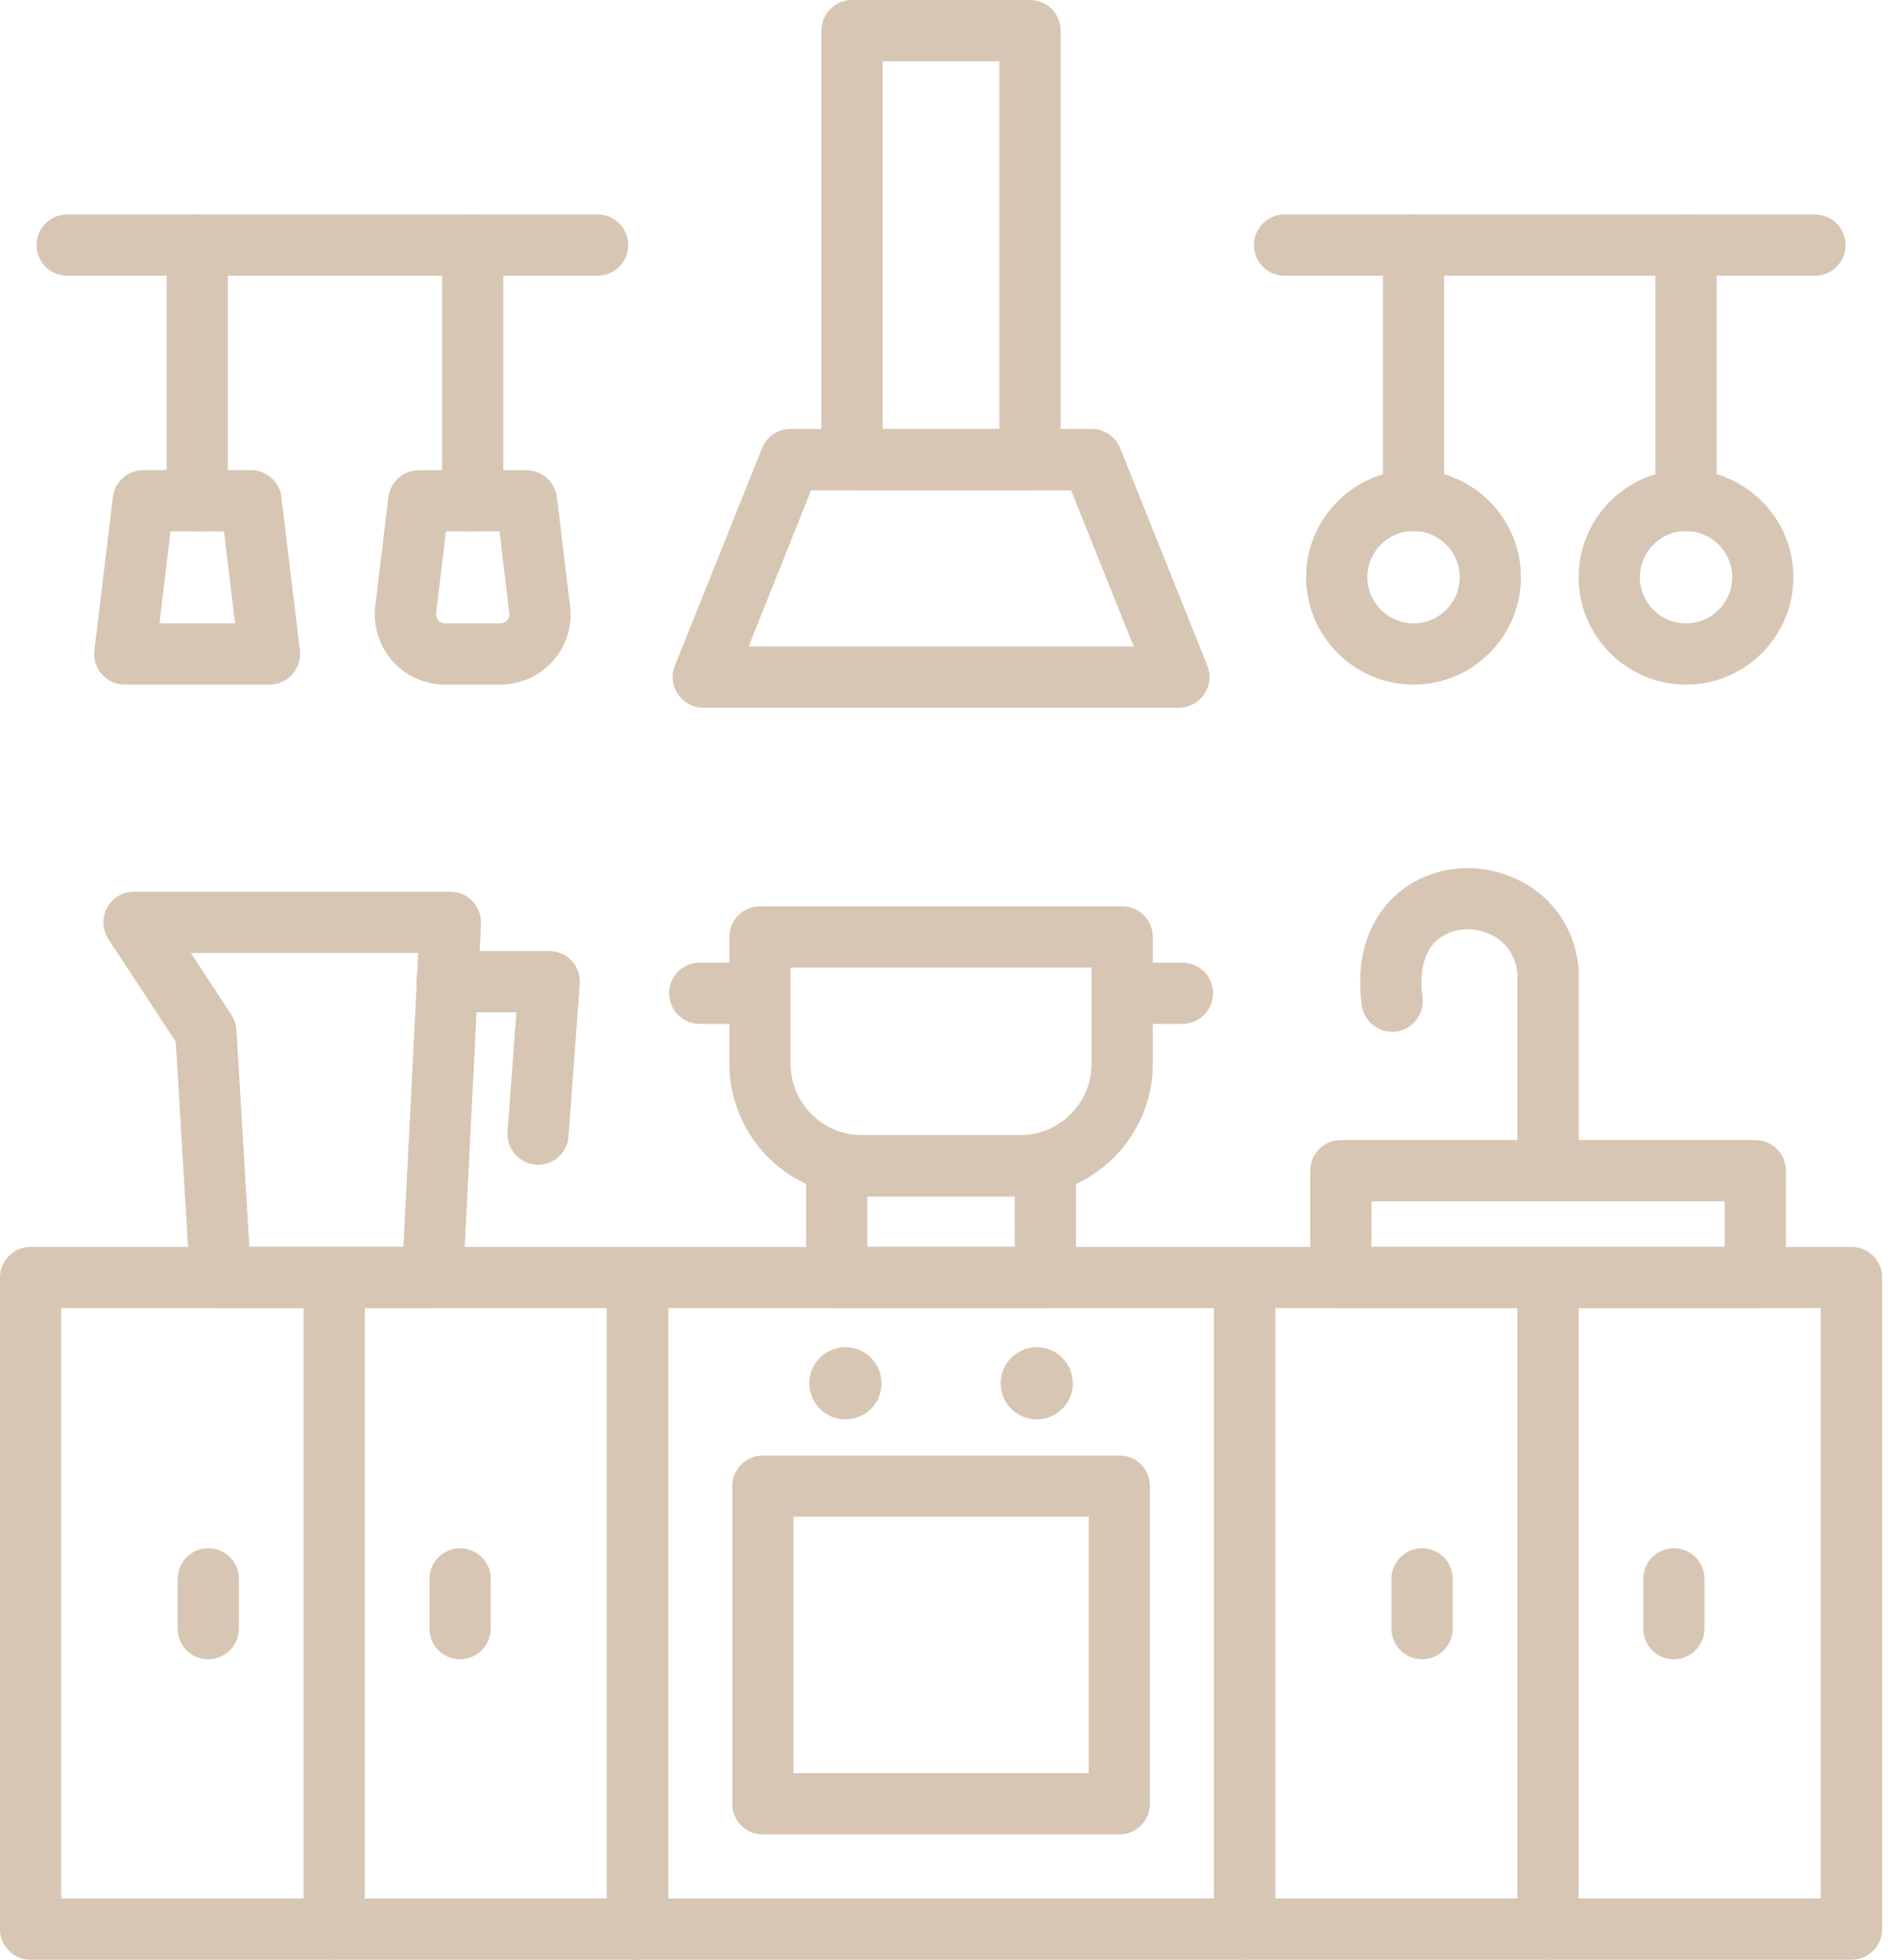 <svg xmlns="http://www.w3.org/2000/svg" width="62" height="64" viewBox="0 0 62 64" fill="none"><path d="M33.646 16.008H27.833C27.279 16.008 26.833 15.562 26.833 15.008V1C26.833 0.446 27.279 0 27.833 0H33.646C34.2 0 34.646 0.446 34.646 1V15.008C34.646 15.562 34.2 16.008 33.646 16.008ZM28.833 14.008H32.646V2H28.833V14.008Z" fill="#D7C6B3"></path><path d="M38.508 23.113H22.975C22.642 23.113 22.334 22.946 22.146 22.671C21.959 22.396 21.921 22.046 22.046 21.738L24.892 14.637C25.042 14.258 25.413 14.008 25.821 14.008H35.663C36.071 14.008 36.438 14.258 36.592 14.637L39.438 21.738C39.563 22.046 39.525 22.396 39.338 22.671C39.15 22.946 38.842 23.113 38.508 23.113ZM24.454 21.113H37.033L34.988 16.012H26.496L24.454 21.113Z" fill="#D7C6B3"></path><path d="M40.654 64H20.829C20.275 64 19.829 63.554 19.829 63V41.721C19.829 41.167 20.275 40.721 20.829 40.721H40.654C41.208 40.721 41.654 41.167 41.654 41.721V63C41.654 63.554 41.208 64 40.654 64ZM21.829 62H39.654V42.721H21.829V62Z" fill="#D7C6B3"></path><path d="M36.563 59.908H24.921C24.367 59.908 23.921 59.463 23.921 58.908V48.533C23.921 47.979 24.367 47.533 24.921 47.533H36.563C37.117 47.533 37.563 47.979 37.563 48.533V58.908C37.563 59.458 37.117 59.908 36.563 59.908ZM25.921 57.908H35.563V49.533H25.921V57.908Z" fill="#D7C6B3"></path><path d="M20.829 64H1C0.446 64 0 63.554 0 63V41.721C0 41.167 0.446 40.721 1 40.721H20.825C21.379 40.721 21.825 41.167 21.825 41.721V63C21.829 63.554 21.379 64 20.829 64ZM2 62H19.825V42.721H2V62Z" fill="#D7C6B3"></path><path d="M6.804 54.188C6.25 54.188 5.804 53.742 5.804 53.188V51.562C5.804 51.008 6.25 50.562 6.804 50.562C7.358 50.562 7.804 51.008 7.804 51.562V53.188C7.804 53.737 7.354 54.188 6.804 54.188Z" fill="#D7C6B3"></path><path d="M15.029 54.188C14.475 54.188 14.029 53.742 14.029 53.188V51.562C14.029 51.008 14.475 50.562 15.029 50.562C15.583 50.562 16.029 51.008 16.029 51.562V53.188C16.029 53.737 15.579 54.188 15.029 54.188Z" fill="#D7C6B3"></path><path d="M20.829 64C20.275 64 19.829 63.554 19.829 63V41.721C19.829 41.167 20.275 40.721 20.829 40.721C21.383 40.721 21.829 41.167 21.829 41.721V63C21.829 63.554 21.379 64 20.829 64Z" fill="#D7C6B3"></path><path d="M10.917 64C10.363 64 9.917 63.554 9.917 63V41.721C9.917 41.167 10.363 40.721 10.917 40.721C11.471 40.721 11.917 41.167 11.917 41.721V63C11.917 63.554 11.467 64 10.917 64Z" fill="#D7C6B3"></path><path d="M60.483 64H40.658C40.104 64 39.658 63.554 39.658 63V41.721C39.658 41.167 40.104 40.721 40.658 40.721H60.483C61.038 40.721 61.483 41.167 61.483 41.721V63C61.483 63.554 61.033 64 60.483 64ZM41.654 62H59.479V42.721H41.654V62Z" fill="#D7C6B3"></path><path d="M46.454 54.188C45.9 54.188 45.454 53.742 45.454 53.188V51.562C45.454 51.008 45.9 50.562 46.454 50.562C47.008 50.562 47.454 51.008 47.454 51.562V53.188C47.454 53.737 47.008 54.188 46.454 54.188Z" fill="#D7C6B3"></path><path d="M54.679 54.188C54.125 54.188 53.679 53.742 53.679 53.188V51.562C53.679 51.008 54.125 50.562 54.679 50.562C55.233 50.562 55.679 51.008 55.679 51.562V53.188C55.679 53.737 55.233 54.188 54.679 54.188Z" fill="#D7C6B3"></path><path d="M50.567 64C50.013 64 49.567 63.554 49.567 63V41.721C49.567 41.167 50.013 40.721 50.567 40.721C51.121 40.721 51.567 41.167 51.567 41.721V63C51.567 63.554 51.121 64 50.567 64Z" fill="#D7C6B3"></path><path d="M57.338 42.713H43.8C43.246 42.713 42.8 42.267 42.8 41.713V38.233C42.8 37.679 43.246 37.233 43.8 37.233H57.338C57.892 37.233 58.338 37.679 58.338 38.233V41.713C58.338 42.267 57.888 42.713 57.338 42.713ZM44.8 40.713H56.338V39.233H44.8V40.713Z" fill="#D7C6B3"></path><path d="M34.15 42.712H27.333C26.779 42.712 26.333 42.267 26.333 41.712V38.071C26.333 37.517 26.779 37.071 27.333 37.071H34.146C34.7 37.071 35.146 37.517 35.146 38.071V41.712C35.15 42.267 34.7 42.712 34.15 42.712ZM28.333 40.712H33.146V39.071H28.333V40.712Z" fill="#D7C6B3"></path><path d="M50.567 39.233C50.013 39.233 49.567 38.788 49.567 38.233V31.758C49.467 30.962 48.942 30.625 48.633 30.492C48.083 30.254 47.45 30.317 47.021 30.642C46.413 31.1 46.383 31.942 46.467 32.567C46.538 33.112 46.15 33.617 45.604 33.688C45.058 33.758 44.554 33.371 44.483 32.825C44.196 30.633 45.196 29.517 45.817 29.05C46.825 28.288 48.208 28.137 49.425 28.658C50.625 29.171 51.4 30.221 51.558 31.538L51.562 31.554C51.571 31.6 51.571 31.65 51.571 31.696V38.233C51.567 38.788 51.121 39.233 50.567 39.233Z" fill="#D7C6B3"></path><path d="M33.325 39.071H28.158C25.771 39.071 23.825 37.125 23.825 34.738V30.6C23.825 30.046 24.271 29.6 24.825 29.6H36.658C37.212 29.6 37.658 30.046 37.658 30.6V34.738C37.658 37.129 35.712 39.071 33.325 39.071ZM25.825 31.6V34.738C25.825 36.025 26.871 37.071 28.158 37.071H33.325C34.612 37.071 35.658 36.025 35.658 34.738V31.6H25.825Z" fill="#D7C6B3"></path><path d="M38.625 33.438H36.658C36.104 33.438 35.658 32.992 35.658 32.438C35.658 31.883 36.104 31.438 36.658 31.438H38.625C39.179 31.438 39.625 31.883 39.625 32.438C39.625 32.992 39.179 33.438 38.625 33.438Z" fill="#D7C6B3"></path><path d="M24.825 33.438H22.858C22.304 33.438 21.858 32.992 21.858 32.438C21.858 31.883 22.304 31.438 22.858 31.438H24.825C25.379 31.438 25.825 31.883 25.825 32.438C25.825 32.992 25.379 33.438 24.825 33.438Z" fill="#D7C6B3"></path><path d="M19.521 9.004H2.196C1.642 9.004 1.196 8.558 1.196 8.004C1.196 7.45 1.642 7.004 2.196 7.004H19.521C20.075 7.004 20.521 7.45 20.521 8.004C20.521 8.558 20.075 9.004 19.521 9.004Z" fill="#D7C6B3"></path><path d="M6.442 17.354C5.887 17.354 5.442 16.908 5.442 16.354V8.004C5.442 7.45 5.887 7.004 6.442 7.004C6.996 7.004 7.442 7.45 7.442 8.004V16.354C7.442 16.904 6.996 17.354 6.442 17.354Z" fill="#D7C6B3"></path><path d="M8.808 22.358H4.079C3.792 22.358 3.521 22.238 3.329 22.021C3.138 21.808 3.05 21.521 3.083 21.238L3.688 16.233C3.75 15.729 4.175 15.354 4.679 15.354H8.2C8.704 15.354 9.133 15.733 9.192 16.233L9.796 21.238C9.829 21.521 9.742 21.808 9.55 22.021C9.367 22.233 9.092 22.358 8.808 22.358ZM5.208 20.358H7.679L7.317 17.354H5.571L5.208 20.358Z" fill="#D7C6B3"></path><path d="M15.442 17.354C14.887 17.354 14.442 16.908 14.442 16.354V8.004C14.442 7.45 14.887 7.004 15.442 7.004C15.996 7.004 16.442 7.45 16.442 8.004V16.354C16.442 16.904 15.992 17.354 15.442 17.354Z" fill="#D7C6B3"></path><path d="M16.346 22.358H14.537C13.883 22.358 13.254 22.075 12.821 21.588C12.387 21.096 12.179 20.442 12.258 19.792L12.687 16.238C12.75 15.733 13.175 15.358 13.679 15.358H17.2C17.704 15.358 18.133 15.738 18.192 16.238L18.621 19.792C18.7 20.442 18.496 21.1 18.058 21.588C17.625 22.075 17 22.358 16.346 22.358ZM14.566 17.354L14.246 20.029C14.233 20.142 14.283 20.225 14.316 20.258C14.35 20.296 14.421 20.358 14.537 20.358H16.346C16.462 20.358 16.533 20.296 16.567 20.258C16.6 20.221 16.654 20.142 16.637 20.029L16.317 17.354H14.566Z" fill="#D7C6B3"></path><path d="M59.287 9.004H41.962C41.408 9.004 40.962 8.558 40.962 8.004C40.962 7.45 41.408 7.004 41.962 7.004H59.287C59.842 7.004 60.287 7.45 60.287 8.004C60.287 8.558 59.837 9.004 59.287 9.004Z" fill="#D7C6B3"></path><path d="M46.175 17.354C45.621 17.354 45.175 16.908 45.175 16.354V8.004C45.175 7.45 45.621 7.004 46.175 7.004C46.729 7.004 47.175 7.45 47.175 8.004V16.354C47.175 16.904 46.725 17.354 46.175 17.354Z" fill="#D7C6B3"></path><path d="M46.175 22.358C44.242 22.358 42.666 20.783 42.666 18.85C42.666 16.917 44.242 15.342 46.175 15.342C48.108 15.342 49.683 16.917 49.683 18.85C49.683 20.783 48.108 22.358 46.175 22.358ZM46.175 17.342C45.346 17.342 44.666 18.017 44.666 18.85C44.666 19.679 45.342 20.358 46.175 20.358C47.008 20.358 47.683 19.683 47.683 18.85C47.683 18.021 47.004 17.342 46.175 17.342Z" fill="#D7C6B3"></path><path d="M55.075 17.354C54.521 17.354 54.075 16.908 54.075 16.354V8.004C54.075 7.45 54.521 7.004 55.075 7.004C55.629 7.004 56.075 7.45 56.075 8.004V16.354C56.075 16.904 55.625 17.354 55.075 17.354Z" fill="#D7C6B3"></path><path d="M55.075 22.358C53.142 22.358 51.567 20.783 51.567 18.85C51.567 16.917 53.142 15.342 55.075 15.342C57.008 15.342 58.583 16.917 58.583 18.85C58.583 20.783 57.008 22.358 55.075 22.358ZM55.075 17.342C54.246 17.342 53.567 18.017 53.567 18.85C53.567 19.679 54.242 20.358 55.075 20.358C55.908 20.358 56.583 19.683 56.583 18.85C56.583 18.021 55.904 17.342 55.075 17.342Z" fill="#D7C6B3"></path><path d="M27.617 46.354C28.268 46.354 28.796 45.826 28.796 45.175C28.796 44.524 28.268 43.996 27.617 43.996C26.965 43.996 26.438 44.524 26.438 45.175C26.438 45.826 26.965 46.354 27.617 46.354Z" fill="#D7C6B3"></path><path d="M33.867 46.354C34.518 46.354 35.046 45.826 35.046 45.175C35.046 44.524 34.518 43.996 33.867 43.996C33.215 43.996 32.688 44.524 32.688 45.175C32.688 45.826 33.215 46.354 33.867 46.354Z" fill="#D7C6B3"></path><path d="M17.579 38.038C17.554 38.038 17.529 38.038 17.504 38.033C16.954 37.992 16.542 37.513 16.579 36.962L16.867 33.058H14.604C14.05 33.058 13.604 32.612 13.604 32.058C13.604 31.504 14.05 31.058 14.604 31.058H17.942C18.221 31.058 18.483 31.175 18.675 31.379C18.863 31.583 18.958 31.854 18.938 32.133L18.571 37.108C18.538 37.638 18.1 38.038 17.579 38.038Z" fill="#D7C6B3"></path><path d="M14.133 42.712H7.204C6.675 42.712 6.237 42.3 6.204 41.771L5.742 34.021L3.542 30.671C3.342 30.363 3.325 29.971 3.496 29.646C3.671 29.321 4.008 29.121 4.375 29.121H14.713C14.988 29.121 15.25 29.233 15.438 29.433C15.625 29.633 15.725 29.9 15.713 30.171L15.129 41.763C15.104 42.296 14.662 42.712 14.133 42.712ZM8.146 40.712H13.179L13.662 31.121H6.233L7.554 33.133C7.617 33.225 7.662 33.325 7.692 33.433C7.712 33.504 7.721 33.579 7.725 33.654L8.146 40.712Z" fill="#D7C6B3"></path></svg>